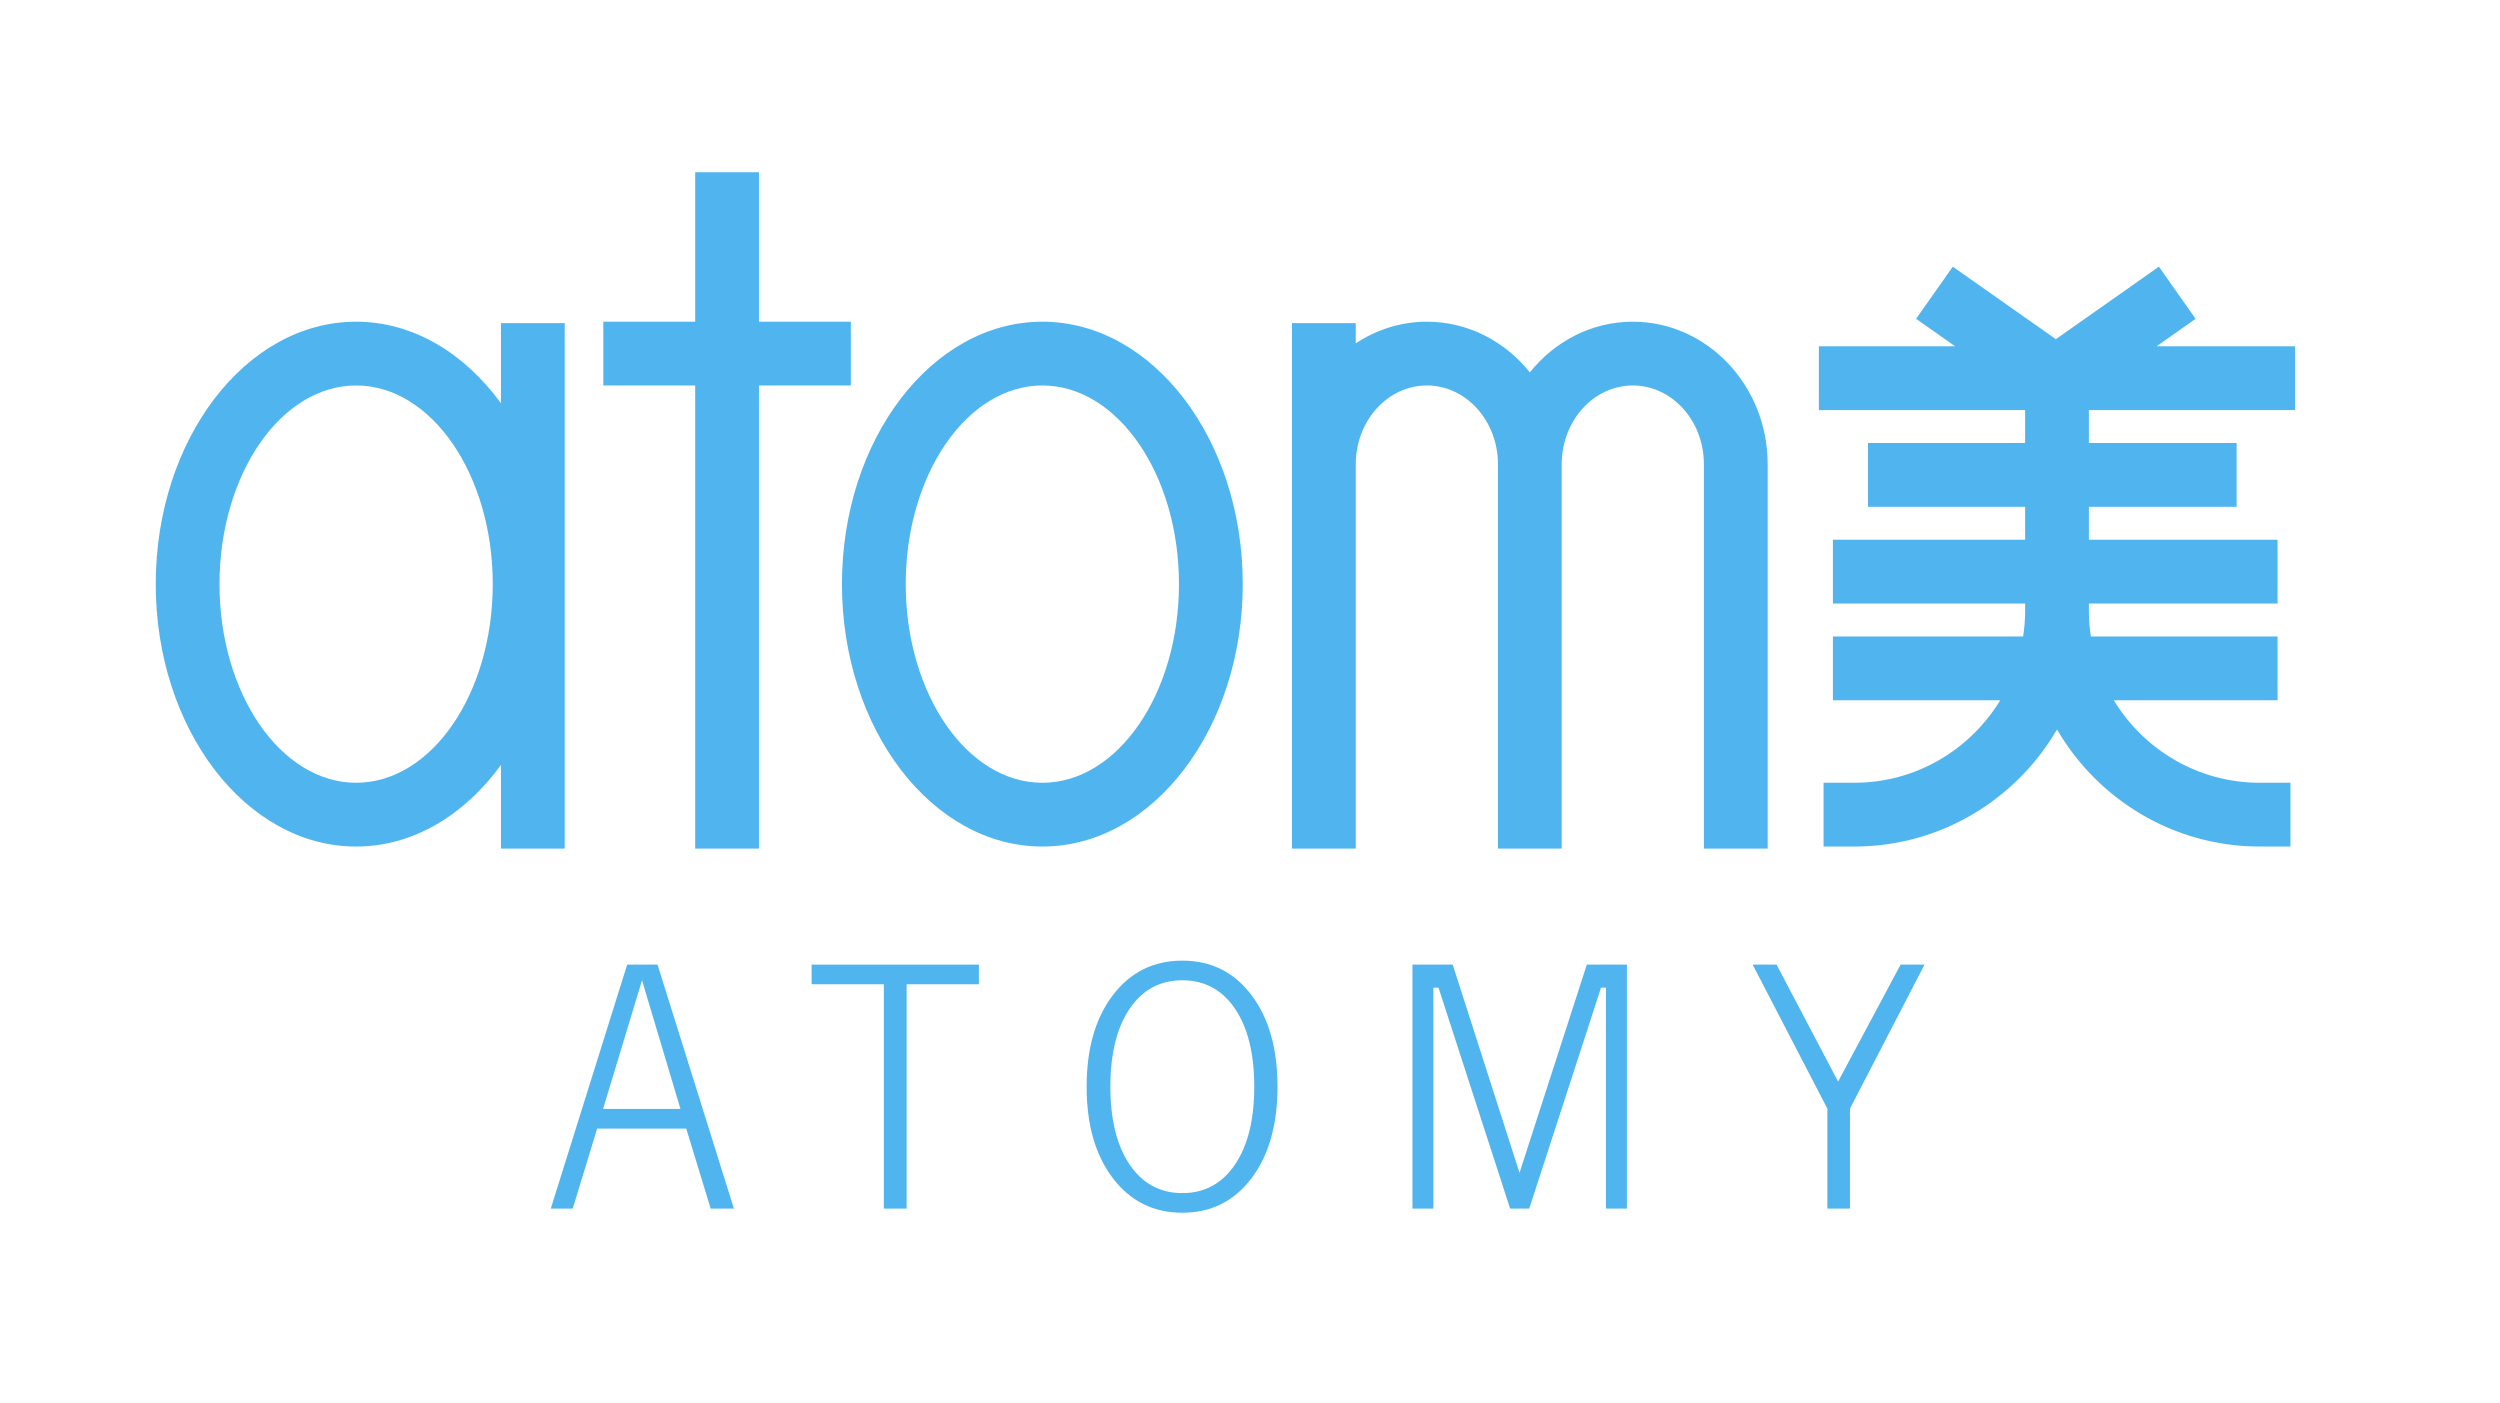 <?xml version="1.0" encoding="UTF-8"?> <svg xmlns="http://www.w3.org/2000/svg" width="490" height="275" viewBox="0 0 490 275" fill="none"><g clip-path="url(#clip0_2163_545)"><g clip-path="url(#clip1_2163_545)"><path d="M-33641.7 63.341H34620.8ZM-33641.7 162.653H34620.8ZM-33641.7 166.323H34620.8ZM107.953 236.886L122.926 189.063H128.875L143.848 236.886H139.289L134.504 221.204H117.043L112.254 236.886H107.953ZM118.203 217.354H133.371L125.836 192.135L118.203 217.354Z" fill="#50B5EF"></path><path d="M173.236 236.886V192.912H159.074V189.063H191.862V192.912H177.7V236.886H173.236Z" fill="#50B5EF"></path><path d="M212.98 212.988C212.98 205.51 214.7 199.524 218.138 195.028C221.576 190.531 226.107 188.285 231.735 188.285C237.36 188.285 241.877 190.531 245.282 195.028C248.688 199.524 250.391 205.51 250.391 212.988C250.391 220.471 248.688 226.457 245.282 230.953C241.877 235.445 237.36 237.695 231.735 237.695C226.107 237.695 221.576 235.445 218.138 230.953C214.7 226.457 212.98 220.471 212.98 212.988ZM217.635 212.988C217.635 219.458 218.897 224.548 221.42 228.268C223.942 231.987 227.381 233.846 231.735 233.846C236.088 233.846 239.527 231.987 242.049 228.268C244.572 224.548 245.832 219.458 245.832 212.988C245.832 206.502 244.572 201.404 242.049 197.697C239.527 193.986 236.088 192.135 231.735 192.135C227.381 192.135 223.942 193.986 221.42 197.697C218.897 201.404 217.635 206.502 217.635 212.988Z" fill="#50B5EF"></path><path d="M276.84 236.886V189.063H284.73L297.826 229.871L311.018 189.063H318.875V236.886H314.769V193.587H313.799L299.732 236.886H295.983L281.948 193.587H280.945V236.886H276.84Z" fill="#50B5EF"></path><path d="M358.164 236.886V217.289L343.516 189.063H348.205L360.266 211.987L372.522 189.063H377.209L362.593 217.289V236.886H358.164Z" fill="#50B5EF"></path><path d="M204.301 63.053C182.643 63.053 165.023 86.127 165.023 114.488C165.023 142.847 182.643 165.922 204.301 165.922C225.958 165.922 243.579 142.847 243.579 114.488C243.579 86.127 225.958 63.053 204.301 63.053ZM204.301 153.422C189.534 153.422 177.523 135.956 177.523 114.488C177.523 93.02 189.534 75.553 204.301 75.553C219.067 75.553 231.079 93.02 231.079 114.488C231.079 135.956 219.067 153.422 204.301 153.422Z" fill="#50B5EF"></path><path d="M98.185 79.034C91.028 69.212 80.963 63.053 69.802 63.053C48.144 63.053 30.523 86.127 30.523 114.488C30.523 142.847 48.144 165.922 69.802 165.922C80.963 165.922 91.028 159.763 98.185 149.941V166.321H110.685V63.34H98.185V79.034ZM69.802 153.422C55.035 153.422 43.023 135.956 43.023 114.488C43.023 93.02 55.035 75.553 69.802 75.553C84.566 75.553 96.578 93.02 96.578 114.488C96.578 135.956 84.566 153.422 69.802 153.422Z" fill="#50B5EF"></path><path d="M166.762 75.553V63.053H148.757V33.755H136.257V63.053H118.253V75.553H136.257V166.321H148.757V75.553H166.762Z" fill="#50B5EF"></path><path d="M320.029 63.053C311.941 63.053 304.699 66.921 299.847 72.986C294.994 66.921 287.751 63.053 279.663 63.053C274.547 63.053 269.781 64.622 265.731 67.292V63.34H253.231V90.979V166.321H265.731V90.979C265.731 82.473 271.981 75.553 279.663 75.553C287.347 75.553 293.597 82.473 293.597 90.979V166.321H306.097V90.979C306.097 82.473 312.347 75.553 320.029 75.553C327.714 75.553 333.964 82.473 333.964 90.979V166.321H346.464V90.979C346.464 75.58 334.605 63.053 320.029 63.053Z" fill="#50B5EF"></path><path d="M449.847 80.371V67.871H422.688L430.338 62.488L423.144 52.267L402.946 66.479L382.747 52.267L375.553 62.488L383.204 67.871H356.498V80.371H396.922V86.831H366.131V99.331H396.922V105.792H359.251V118.292H396.922V119.934C396.922 121.574 396.763 123.174 396.534 124.752H359.251V137.252H392.042C386.164 146.925 375.558 153.422 363.436 153.422H357.416V165.922H363.436C380.393 165.922 395.199 156.671 403.172 142.974C411.145 156.671 425.951 165.922 442.91 165.922H448.93V153.422H442.91C430.787 153.422 420.18 146.925 414.302 137.252H446.407V124.752H409.809C409.58 123.174 409.422 121.574 409.422 119.934V118.292H446.407V105.792H409.422V99.331H438.379V86.831H409.422V80.371H449.847Z" fill="#50B5EF"></path></g></g><defs><clipPath id="clip0_2163_545"><rect width="490" height="275" fill="white"></rect></clipPath><clipPath id="clip1_2163_545"><rect width="979" height="275" fill="white"></rect></clipPath></defs></svg> 